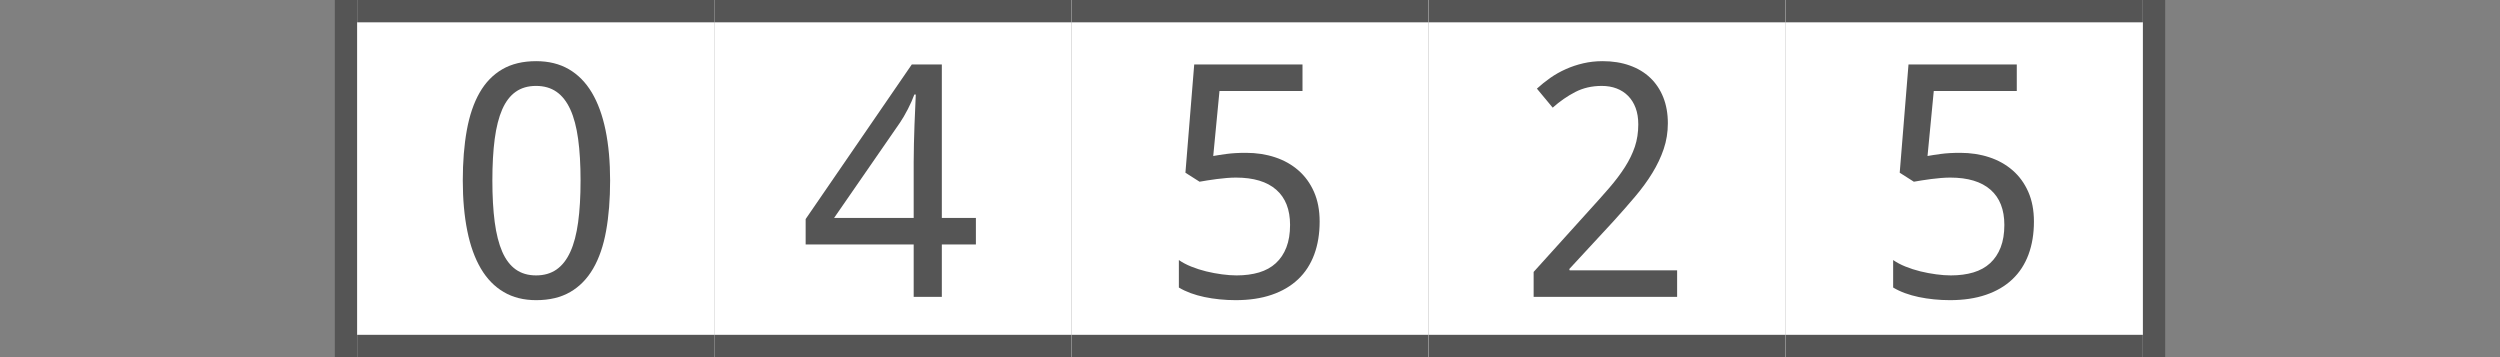 <?xml version="1.0"?>
<!DOCTYPE svg PUBLIC "-//W3C//DTD SVG 1.1//EN" "http://www.w3.org/Graphics/SVG/1.1/DTD/svg11.dtd">
<svg xmlns="http://www.w3.org/2000/svg" version="1.1" baseProfile="full" width="112" height="16" viewBox="0 0 112 16" enableBackground="0 0 112 16">
  <rect x="0" y="0" width="112" height="16" fill="#808080" stroke="none"/>
  <g>
		<rect x="15" y="0" fill="#555555" width="1" height="16"/>
	</g>
  <g>
	<rect x="96" y="0" fill="#555555" width="1" height="16"/>
	</g>
  <g>
		<rect x="16" y="0" fill="#FFFFFF" width="16" height="16"/>
		<rect x="16" y="0" fill="#555555" width="16" height="1"/>
		<rect x="16" y="15" fill="#555555" width="16" height="1"/>
		<path fill="#555555" d="M 27.333,8.089C 27.333,8.929 27.273,9.681 27.153,10.345C 27.034,11.009 26.84,11.571 26.574,12.03C 26.307,12.49 25.964,12.841 25.545,13.083C 25.125,13.326 24.617,13.447 24.02,13.447C 23.463,13.447 22.979,13.326 22.567,13.083C 22.154,12.841 21.813,12.49 21.542,12.03C 21.272,11.571 21.069,11.009 20.935,10.345C 20.801,9.681 20.733,8.929 20.733,8.089C 20.733,7.25 20.793,6.499 20.913,5.835C 21.033,5.171 21.224,4.61 21.486,4.153C 21.748,3.695 22.087,3.345 22.504,3.103C 22.92,2.861 23.425,2.74 24.02,2.74C 24.58,2.74 25.068,2.86 25.482,3.1C 25.896,3.34 26.239,3.688 26.513,4.146C 26.786,4.604 26.991,5.164 27.128,5.828C 27.265,6.492 27.333,7.245 27.333,8.089 Z M 22.058,8.086C 22.058,8.797 22.093,9.418 22.163,9.948C 22.234,10.479 22.346,10.921 22.499,11.274C 22.653,11.627 22.854,11.893 23.103,12.07C 23.352,12.248 23.656,12.338 24.015,12.338C 24.374,12.338 24.68,12.25 24.932,12.074C 25.184,11.898 25.39,11.635 25.55,11.284C 25.711,10.934 25.827,10.492 25.9,9.959C 25.973,9.426 26.009,8.801 26.009,8.086C 26.009,7.376 25.973,6.755 25.9,6.224C 25.827,5.694 25.711,5.253 25.55,4.902C 25.39,4.552 25.184,4.288 24.932,4.113C 24.68,3.937 24.374,3.849 24.015,3.849C 23.656,3.849 23.352,3.937 23.103,4.113C 22.854,4.288 22.653,4.552 22.499,4.902C 22.346,5.253 22.234,5.694 22.163,6.224C 22.093,6.755 22.058,7.376 22.058,8.086 Z "/>
	</g>
  <g>
		<rect x="32" y="0" fill="#FFFFFF" width="16" height="16"/>
		<rect x="32" y="0" fill="#555555" width="16" height="1"/>
		<rect x="32" y="15" fill="#555555" width="16" height="1"/>
		<path fill="#555555" d="M 43.72,10.953L 42.194,10.953L 42.194,13.3L 40.933,13.3L 40.933,10.953L 36.093,10.953L 36.093,9.814L 40.849,2.887L 42.194,2.887L 42.194,9.764L 43.72,9.764L 43.72,10.953 Z M 40.933,9.764L 40.933,7.266C 40.933,7.003 40.937,6.728 40.944,6.441C 40.95,6.154 40.959,5.873 40.969,5.599C 40.979,5.325 40.99,5.068 41.002,4.83C 41.014,4.592 41.023,4.393 41.027,4.234L 40.963,4.234C 40.929,4.327 40.888,4.431 40.837,4.546C 40.787,4.66 40.732,4.775 40.672,4.89C 40.612,5.004 40.551,5.115 40.489,5.223C 40.426,5.331 40.369,5.422 40.317,5.497L 37.367,9.764L 40.933,9.764 Z "/>
	</g>
  <g>
		<rect x="48" y="0" fill="#FFFFFF" width="16" height="16"/>
		<rect x="48" y="0" fill="#555555" width="16" height="1"/>
		<rect x="48" y="15" fill="#555555" width="16" height="1"/>
		<path fill="#555555" d="M 55.822,6.847C 56.287,6.847 56.719,6.913 57.119,7.045C 57.52,7.177 57.869,7.373 58.167,7.632C 58.465,7.891 58.698,8.212 58.867,8.595C 59.036,8.979 59.12,9.422 59.12,9.927C 59.12,10.474 59.039,10.966 58.877,11.402C 58.715,11.839 58.475,12.209 58.155,12.512C 57.836,12.814 57.442,13.046 56.973,13.206C 56.504,13.367 55.965,13.447 55.357,13.447C 55.114,13.447 54.875,13.435 54.639,13.411C 54.403,13.387 54.176,13.353 53.959,13.307C 53.742,13.261 53.536,13.203 53.342,13.132C 53.147,13.06 52.971,12.977 52.813,12.881L 52.813,11.65C 52.971,11.76 53.156,11.858 53.368,11.943C 53.58,12.029 53.803,12.1 54.037,12.158C 54.271,12.215 54.506,12.259 54.742,12.29C 54.978,12.322 55.197,12.338 55.398,12.338C 55.774,12.338 56.11,12.293 56.407,12.205C 56.703,12.116 56.954,11.978 57.158,11.79C 57.363,11.602 57.52,11.366 57.63,11.083C 57.74,10.799 57.795,10.464 57.795,10.076C 57.795,9.388 57.589,8.863 57.176,8.5C 56.762,8.137 56.161,7.956 55.371,7.956C 55.244,7.956 55.107,7.962 54.958,7.974C 54.81,7.986 54.662,8.002 54.514,8.021C 54.366,8.04 54.225,8.06 54.091,8.082C 53.957,8.103 53.841,8.123 53.741,8.141L 53.107,7.738L 53.501,2.887L 58.352,2.887L 58.352,4.076L 54.633,4.076L 54.353,6.989C 54.503,6.961 54.701,6.931 54.947,6.897C 55.193,6.863 55.485,6.847 55.822,6.847 Z "/>
	</g>
  <g>
		<rect x="64" y="0" fill="#FFFFFF" width="16" height="16"/>
		<rect x="64" y="0" fill="#555555" width="16" height="1"/>
		<rect x="64" y="15" fill="#555555" width="16" height="1"/>
		<path fill="#555555" d="M 75.135,13.3L 68.707,13.3L 68.707,12.182L 71.156,9.471C 71.506,9.087 71.819,8.737 72.094,8.419C 72.369,8.101 72.603,7.79 72.797,7.486C 72.991,7.182 73.139,6.877 73.242,6.572C 73.344,6.266 73.395,5.933 73.395,5.572C 73.395,5.294 73.356,5.05 73.277,4.838C 73.199,4.626 73.086,4.447 72.941,4.298C 72.795,4.15 72.622,4.038 72.424,3.963C 72.225,3.887 72.004,3.849 71.759,3.849C 71.319,3.849 70.922,3.94 70.569,4.123C 70.215,4.306 69.879,4.539 69.561,4.823L 68.853,3.971C 69.04,3.8 69.24,3.639 69.455,3.488C 69.669,3.338 69.9,3.208 70.147,3.098C 70.394,2.987 70.655,2.9 70.93,2.836C 71.205,2.772 71.494,2.74 71.798,2.74C 72.244,2.74 72.648,2.804 73.009,2.933C 73.371,3.061 73.677,3.245 73.929,3.484C 74.181,3.723 74.376,4.014 74.514,4.358C 74.651,4.702 74.72,5.09 74.72,5.522C 74.72,5.925 74.658,6.31 74.534,6.675C 74.411,7.04 74.24,7.399 74.023,7.753C 73.806,8.107 73.547,8.461 73.246,8.816C 72.945,9.172 72.62,9.542 72.27,9.927L 70.304,12.053L 70.32,12.111L 75.135,12.111L 75.135,13.3 Z "/>
	</g>
  <g>
		<rect x="80" y="0" fill="#FFFFFF" width="16" height="16"/>
		<rect x="80" y="0" fill="#555555" width="16" height="1"/>
		<rect x="80" y="15" fill="#555555" width="16" height="1"/>
		<path fill="#555555" d="M 87.822,6.847C 88.287,6.847 88.719,6.913 89.119,7.045C 89.52,7.177 89.869,7.373 90.167,7.632C 90.465,7.891 90.698,8.212 90.867,8.595C 91.036,8.979 91.12,9.422 91.12,9.927C 91.12,10.474 91.039,10.966 90.877,11.402C 90.715,11.839 90.475,12.209 90.155,12.512C 89.836,12.814 89.442,13.046 88.973,13.206C 88.504,13.367 87.965,13.447 87.357,13.447C 87.114,13.447 86.875,13.435 86.639,13.411C 86.403,13.387 86.176,13.353 85.959,13.307C 85.742,13.261 85.536,13.203 85.342,13.132C 85.147,13.06 84.971,12.977 84.813,12.881L 84.813,11.65C 84.971,11.76 85.156,11.858 85.368,11.943C 85.58,12.029 85.803,12.1 86.037,12.158C 86.271,12.215 86.506,12.259 86.742,12.29C 86.978,12.322 87.197,12.338 87.398,12.338C 87.774,12.338 88.11,12.293 88.407,12.205C 88.703,12.116 88.954,11.978 89.158,11.79C 89.363,11.602 89.52,11.366 89.63,11.083C 89.74,10.799 89.795,10.464 89.795,10.076C 89.795,9.388 89.589,8.863 89.176,8.5C 88.762,8.137 88.161,7.956 87.371,7.956C 87.244,7.956 87.107,7.962 86.958,7.974C 86.81,7.986 86.662,8.002 86.514,8.021C 86.366,8.04 86.225,8.06 86.091,8.082C 85.957,8.103 85.841,8.123 85.741,8.141L 85.107,7.738L 85.501,2.887L 90.352,2.887L 90.352,4.076L 86.633,4.076L 86.353,6.989C 86.503,6.961 86.701,6.931 86.947,6.897C 87.193,6.863 87.485,6.847 87.822,6.847 Z "/>
	</g>
</svg>
